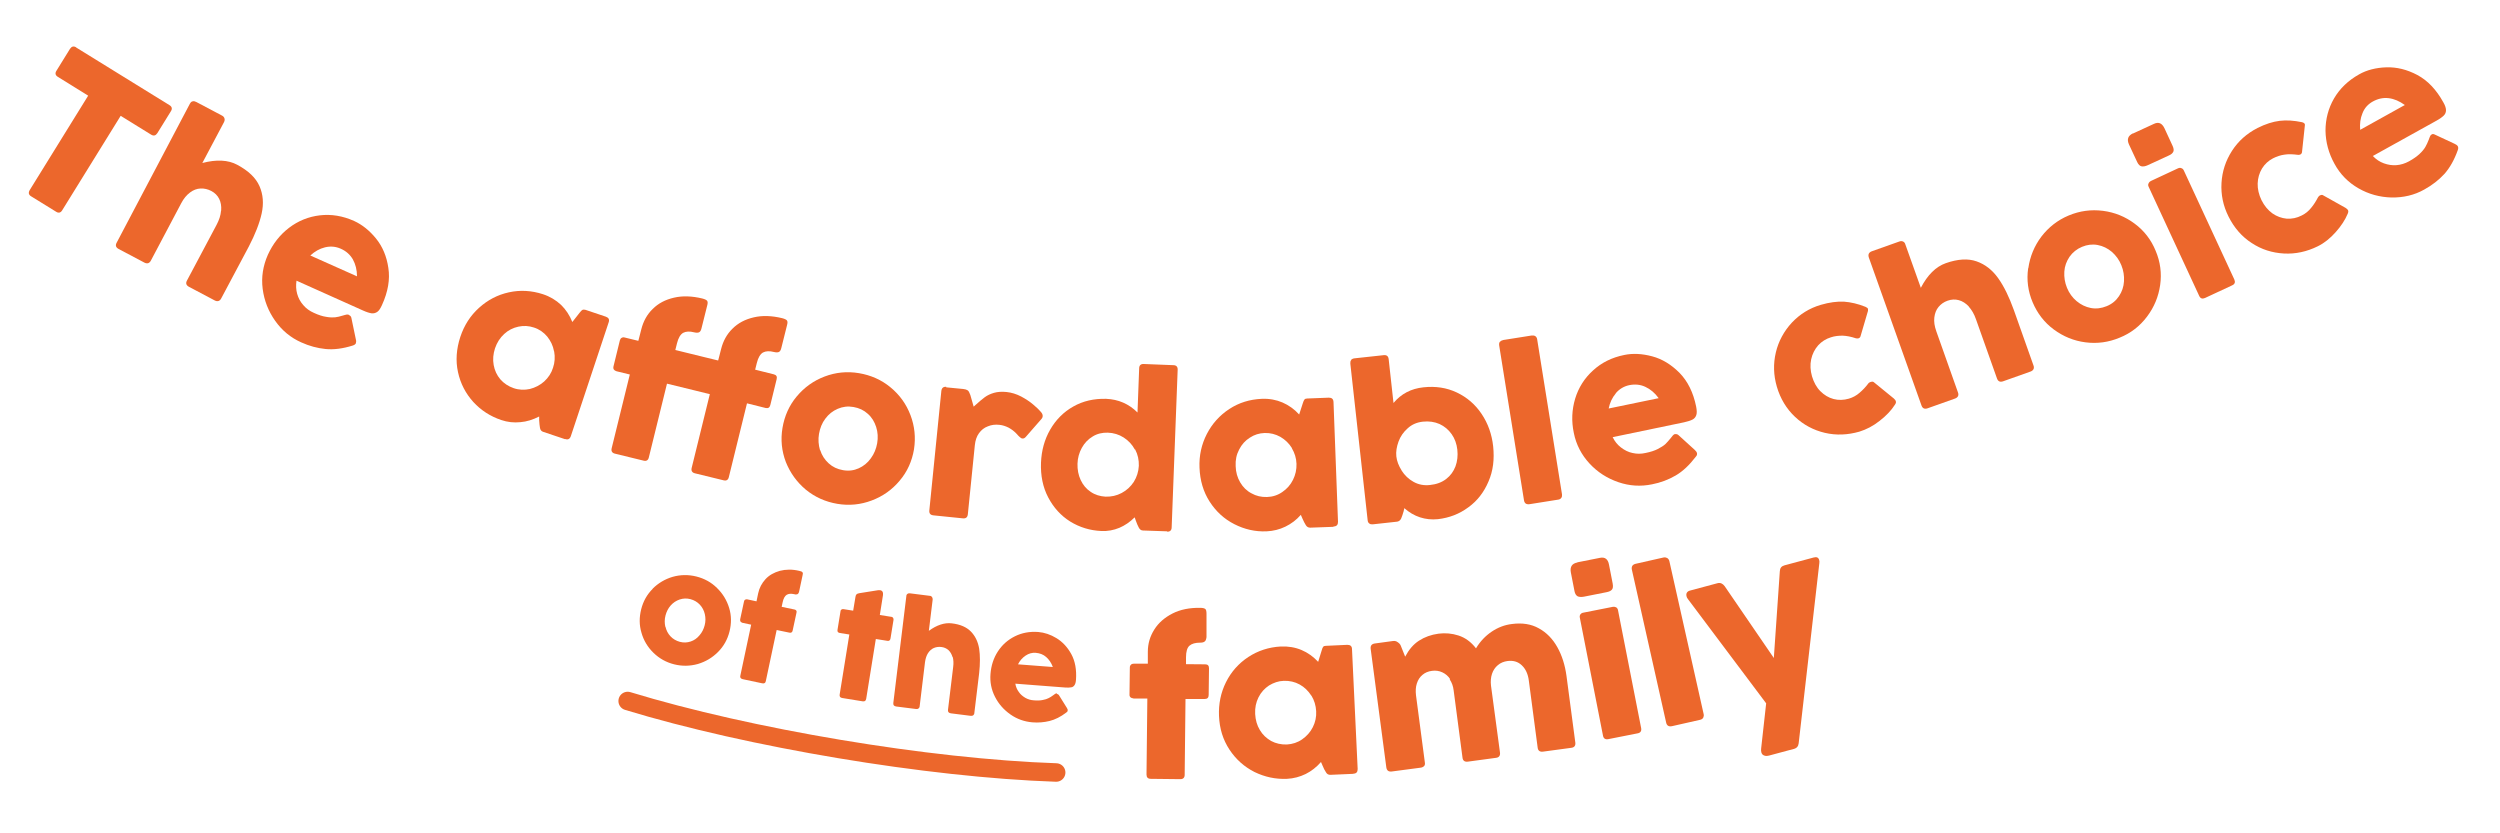 <?xml version="1.0" encoding="UTF-8"?><svg id="Layer_1" xmlns="http://www.w3.org/2000/svg" viewBox="0 0 150 50"><defs><style>.cls-1{fill:#ec672c;}.cls-2{fill:none;stroke:#ec672c;stroke-linecap:round;stroke-linejoin:round;stroke-width:1.11px;}</style></defs><g><path class="cls-1" d="M4.57,2.85l5.6,3.46c.15,.09,.18,.22,.08,.37l-.81,1.31c-.1,.15-.22,.18-.37,.09l-1.83-1.13-3.51,5.67c-.09,.15-.22,.18-.37,.08l-1.49-.92c-.15-.09-.18-.21-.09-.37l3.51-5.67-1.82-1.13c-.15-.09-.18-.22-.08-.37l.81-1.31c.1-.15,.22-.18,.37-.09Z"/><path class="cls-1" d="M13.27,12.63c.02-.27-.02-.5-.12-.7-.1-.2-.26-.36-.47-.47-.21-.11-.43-.16-.65-.15-.22,.01-.43,.09-.63,.24-.2,.15-.38,.36-.53,.65l-1.82,3.44c-.04,.08-.1,.13-.16,.15-.07,.02-.14,.01-.22-.03l-1.55-.82c-.17-.09-.21-.22-.12-.38L11.39,6.23c.05-.09,.1-.14,.17-.15,.07-.02,.14,0,.22,.04l1.55,.82c.07,.04,.12,.09,.14,.17,.02,.07,.01,.14-.03,.22l-1.3,2.45c.84-.22,1.55-.19,2.1,.11,.67,.36,1.11,.78,1.33,1.28,.22,.5,.26,1.05,.13,1.64-.13,.59-.39,1.25-.77,1.98l-1.66,3.12c-.04,.08-.1,.13-.16,.15-.07,.02-.14,.01-.22-.03l-1.55-.82c-.17-.09-.21-.22-.12-.38l1.77-3.33c.16-.3,.25-.58,.27-.84Z"/><path class="cls-1" d="M20.95,18.91c.07,.03,.11,.08,.13,.15l.27,1.3c.03,.1,.02,.18,0,.24-.03,.06-.09,.1-.18,.13-.6,.19-1.15,.26-1.64,.21-.49-.05-.98-.18-1.46-.4-.63-.28-1.15-.71-1.56-1.29-.41-.58-.66-1.22-.75-1.92-.09-.7,.02-1.38,.31-2.04,.3-.66,.72-1.2,1.27-1.62,.55-.42,1.17-.67,1.85-.75,.69-.08,1.37,.03,2.06,.34,.48,.22,.92,.57,1.31,1.05,.39,.48,.64,1.07,.74,1.76,.11,.69-.02,1.44-.38,2.23-.09,.2-.18,.34-.28,.41-.1,.07-.21,.1-.34,.09-.13-.02-.3-.07-.52-.17l-3.99-1.79c-.04,.28-.03,.54,.04,.79,.07,.25,.19,.48,.37,.68,.17,.2,.38,.35,.63,.46,.28,.13,.53,.21,.74,.24,.21,.04,.39,.04,.53,.03,.14-.02,.3-.05,.48-.11,.09-.03,.15-.04,.19-.05,.06-.02,.11-.01,.17,.01Zm-1.45-4.07c-.33,.08-.62,.25-.88,.49l2.8,1.25c0-.39-.09-.73-.25-1.02-.17-.29-.41-.5-.73-.64-.3-.13-.61-.16-.94-.08Z"/><path class="cls-1" d="M33.9,26.35l-1.31-.44c-.1-.03-.17-.11-.19-.23-.02-.12-.04-.27-.05-.46v-.23c-.37,.19-.75,.31-1.13,.34-.39,.04-.77,0-1.15-.13-.65-.22-1.21-.58-1.67-1.08-.46-.51-.77-1.1-.92-1.79-.15-.68-.1-1.39,.14-2.12,.23-.69,.6-1.27,1.12-1.74,.52-.47,1.11-.78,1.79-.93,.68-.15,1.36-.11,2.04,.11,.43,.14,.79,.36,1.09,.64,.29,.28,.52,.63,.68,1.03l.44-.56c.07-.09,.13-.15,.17-.17,.04-.02,.1-.02,.18,0l1.22,.41c.17,.06,.23,.17,.17,.34l-2.27,6.83c-.06,.17-.17,.23-.34,.17Zm-.66-5.28c-.06-.33-.2-.62-.41-.88-.21-.25-.48-.44-.8-.54-.3-.1-.61-.12-.93-.05-.32,.07-.6,.21-.85,.44-.25,.23-.43,.51-.55,.86-.11,.34-.14,.67-.08,1,.06,.33,.19,.61,.4,.86,.21,.24,.48,.42,.8,.53,.32,.11,.65,.12,.97,.05,.32-.08,.61-.23,.86-.45,.25-.23,.43-.5,.53-.82,.11-.32,.13-.65,.07-.98Z"/><path class="cls-1" d="M36.98,22.27c-.07-.02-.11-.05-.15-.1-.03-.05-.04-.11-.02-.19l.38-1.55c.02-.07,.05-.13,.11-.16,.05-.03,.11-.04,.18-.02l.82,.2,.06-.23,.12-.47c.12-.47,.34-.88,.68-1.21,.34-.34,.76-.56,1.28-.68,.51-.12,1.08-.1,1.7,.05,.16,.04,.25,.09,.29,.14,.04,.06,.04,.15,0,.29l-.34,1.36c-.03,.13-.08,.21-.15,.24-.07,.03-.16,.03-.29,0-.27-.07-.49-.06-.66,.03-.16,.09-.29,.3-.37,.63l-.1,.4,1.75,.43,.82,.2,.06-.23,.12-.47c.12-.47,.34-.88,.68-1.21,.34-.34,.76-.56,1.28-.68,.51-.12,1.08-.1,1.7,.05,.16,.04,.25,.09,.29,.14,.04,.06,.04,.15,0,.29l-.34,1.36c-.03,.13-.08,.21-.15,.24-.07,.03-.16,.03-.29,0-.27-.07-.49-.06-.66,.03-.16,.09-.29,.3-.37,.63l-.05,.2-.05,.2,1.12,.28c.15,.04,.21,.13,.17,.29l-.38,1.55c-.04,.16-.13,.21-.28,.18l-1.12-.28-1.09,4.43c-.04,.17-.15,.23-.31,.19l-1.72-.42c-.17-.04-.24-.15-.2-.32l1.09-4.43-.85-.21-1.72-.42-1.09,4.43c-.04,.17-.15,.23-.31,.19l-1.72-.42c-.17-.04-.24-.15-.2-.32l1.09-4.43-.82-.2Z"/><path class="cls-1" d="M47.81,23.78c.45-.54,1.01-.94,1.67-1.19,.66-.25,1.35-.32,2.06-.2,.71,.12,1.35,.4,1.89,.85,.55,.45,.95,1.01,1.2,1.67,.25,.66,.32,1.34,.21,2.05-.12,.71-.4,1.34-.86,1.88-.45,.54-1.01,.94-1.68,1.19-.66,.25-1.35,.32-2.06,.2-.71-.12-1.34-.4-1.89-.85-.54-.45-.94-1.01-1.2-1.66-.25-.66-.32-1.34-.2-2.05,.12-.71,.4-1.34,.85-1.88Zm1.4,3.22c.1,.32,.27,.58,.51,.8,.24,.22,.52,.35,.86,.41,.34,.06,.65,.02,.94-.11,.29-.13,.54-.33,.73-.6,.2-.27,.32-.57,.38-.9,.06-.34,.04-.67-.06-.98-.1-.31-.26-.58-.5-.79-.24-.22-.52-.35-.86-.41-.34-.06-.65-.02-.95,.11-.3,.13-.54,.32-.74,.59-.2,.26-.32,.57-.38,.91-.06,.34-.03,.67,.06,.98Z"/><path class="cls-1" d="M56.77,23.24l1.03,.1c.11,.01,.2,.04,.26,.08,.06,.04,.11,.14,.16,.28l.2,.7s.08-.08,.11-.1c.22-.2,.41-.36,.56-.47,.15-.11,.34-.2,.55-.26,.21-.06,.46-.08,.75-.05,.3,.03,.59,.12,.88,.27,.28,.15,.52,.31,.72,.48s.35,.31,.44,.42c.1,.1,.14,.2,.13,.28,0,.07-.04,.14-.11,.21l-.9,1.03c-.06,.07-.13,.11-.2,.1-.06,0-.12-.04-.19-.11-.02-.01-.08-.08-.2-.21-.12-.12-.26-.23-.44-.33-.18-.09-.36-.15-.55-.17-.25-.03-.49,0-.7,.09-.22,.08-.39,.22-.53,.41-.14,.19-.22,.43-.25,.72l-.42,4.15c-.02,.18-.12,.26-.3,.24l-1.77-.18c-.18-.02-.26-.12-.24-.3l.72-7.16c.02-.18,.12-.27,.3-.25Z"/><path class="cls-1" d="M70.04,31.88l-1.46-.05c-.11,0-.19-.06-.25-.17-.06-.11-.12-.25-.18-.42l-.07-.2c-.28,.28-.59,.49-.92,.63-.34,.14-.7,.21-1.08,.19-.68-.03-1.3-.22-1.87-.57-.56-.35-1-.84-1.32-1.45-.32-.61-.46-1.31-.43-2.08,.03-.73,.21-1.39,.55-1.98,.34-.59,.8-1.06,1.39-1.39,.58-.33,1.24-.48,1.97-.46,.73,.03,1.36,.3,1.88,.82l.1-2.65c0-.18,.1-.27,.28-.26l1.77,.07c.18,0,.27,.1,.26,.28l-.36,9.45c0,.18-.1,.27-.28,.26Zm-1.95-4.91c-.16-.3-.39-.54-.67-.72s-.61-.28-.95-.29c-.33-.01-.64,.06-.91,.23-.27,.16-.49,.39-.65,.68-.16,.29-.25,.61-.26,.95-.01,.35,.05,.68,.19,.98,.14,.3,.34,.54,.6,.71,.26,.18,.56,.27,.89,.29,.35,.01,.67-.06,.97-.22,.3-.16,.54-.38,.73-.67,.18-.29,.28-.61,.3-.96,.01-.35-.06-.68-.22-.98Z"/><path class="cls-1" d="M79.99,31.61l-1.38,.05c-.11,0-.2-.05-.26-.15-.07-.1-.13-.24-.21-.41l-.09-.21c-.27,.31-.58,.54-.93,.71-.35,.17-.72,.26-1.12,.28-.69,.03-1.33-.12-1.94-.43-.61-.31-1.1-.76-1.48-1.35-.38-.59-.58-1.27-.61-2.04-.03-.72,.12-1.4,.44-2.02,.32-.62,.77-1.12,1.35-1.5,.58-.38,1.23-.58,1.95-.61,.45-.02,.87,.06,1.24,.22,.37,.16,.71,.4,1,.72l.22-.68c.03-.11,.07-.18,.1-.22,.03-.04,.09-.06,.17-.06l1.29-.05c.18,0,.27,.08,.28,.26l.27,7.19c0,.18-.08,.27-.26,.28Zm-2.47-4.72c-.18-.29-.41-.51-.7-.68-.29-.16-.6-.24-.94-.23-.32,.01-.62,.1-.89,.28-.27,.17-.49,.41-.64,.71-.16,.3-.23,.63-.21,1,.01,.36,.1,.68,.27,.97,.17,.29,.39,.51,.68,.66,.28,.16,.59,.23,.93,.22,.34-.01,.65-.11,.92-.3,.28-.19,.49-.43,.64-.73,.15-.3,.22-.62,.21-.96-.01-.34-.11-.65-.28-.94Z"/><path class="cls-1" d="M81.07,21.59c.05-.05,.11-.08,.2-.09l1.75-.19c.18-.02,.28,.06,.3,.24l.29,2.63c.46-.55,1.05-.86,1.79-.94,.73-.08,1.4,.02,2.01,.31,.61,.29,1.11,.72,1.49,1.29,.38,.57,.61,1.21,.69,1.94,.08,.77,0,1.47-.28,2.11-.27,.64-.67,1.16-1.21,1.55-.54,.4-1.14,.63-1.82,.71-.38,.04-.74,0-1.08-.11-.34-.11-.66-.3-.94-.55l-.04,.18c-.05,.18-.1,.32-.15,.44-.05,.11-.13,.17-.24,.19l-1.46,.16c-.09,0-.16,0-.21-.05-.06-.04-.09-.1-.1-.19l-1.04-9.4c0-.09,0-.16,.05-.21Zm3.03,6.65c.18,.28,.42,.51,.71,.67,.3,.17,.63,.23,.99,.19,.39-.04,.71-.16,.97-.36,.26-.2,.44-.45,.56-.76,.11-.3,.15-.64,.11-1-.04-.35-.15-.66-.34-.93-.19-.27-.43-.47-.73-.61-.3-.13-.63-.18-1-.14-.36,.04-.66,.17-.91,.4-.25,.22-.44,.49-.55,.8-.11,.31-.16,.6-.13,.88,.03,.28,.14,.57,.32,.85Z"/><path class="cls-1" d="M90,20.51c.05-.06,.11-.09,.2-.11l1.7-.27c.08-.01,.16,0,.22,.04,.06,.04,.1,.11,.11,.19l1.49,9.3c.01,.08,0,.15-.04,.21-.04,.06-.11,.1-.2,.11l-1.7,.27c-.2,.03-.31-.05-.34-.23l-1.49-9.3c-.01-.09,0-.17,.05-.22Z"/><path class="cls-1" d="M100.51,26.05c.07-.01,.13,0,.19,.05l.98,.89c.08,.07,.12,.13,.14,.2,.01,.07,0,.14-.07,.21-.38,.5-.78,.88-1.21,1.13-.43,.25-.9,.43-1.42,.53-.68,.14-1.35,.1-2.02-.13-.67-.23-1.25-.6-1.73-1.12-.48-.52-.8-1.13-.94-1.83-.15-.71-.12-1.39,.08-2.06,.2-.66,.56-1.23,1.07-1.69,.51-.47,1.13-.78,1.87-.93,.52-.11,1.08-.08,1.68,.08,.6,.16,1.14,.49,1.64,.99,.49,.5,.83,1.18,1,2.03,.04,.21,.05,.38,.01,.5-.04,.12-.11,.21-.22,.27-.11,.06-.29,.12-.52,.17l-4.28,.89c.12,.25,.29,.46,.5,.62,.21,.16,.44,.28,.69,.33,.26,.06,.51,.06,.78,0,.3-.06,.55-.14,.74-.24,.19-.1,.34-.19,.45-.29,.1-.1,.21-.22,.33-.37,.05-.07,.09-.12,.12-.15,.04-.05,.09-.08,.14-.09Zm-3.56-2.45c-.22,.26-.36,.56-.43,.91l3-.62c-.23-.32-.5-.54-.8-.68-.3-.14-.62-.17-.97-.1-.32,.07-.59,.23-.81,.49Z"/><path class="cls-1" d="M112.27,22.91c.07-.02,.13-.01,.17,.03l1.19,.97c.07,.06,.11,.12,.12,.17,.02,.06,0,.13-.06,.21-.21,.33-.51,.65-.91,.96-.39,.31-.8,.52-1.22,.65-.7,.2-1.39,.23-2.07,.07-.68-.16-1.28-.48-1.79-.96s-.88-1.09-1.09-1.81c-.2-.69-.22-1.37-.06-2.05,.16-.68,.49-1.28,.96-1.79,.48-.51,1.06-.87,1.74-1.07,.51-.15,.98-.21,1.39-.19,.41,.03,.84,.13,1.29,.31,.09,.04,.14,.08,.15,.13,0,.03,0,.07,0,.11l-.45,1.53c-.02,.06-.06,.1-.12,.12-.05,.01-.1,.01-.15,0-.3-.1-.56-.15-.8-.16-.24,0-.47,.02-.71,.1-.29,.09-.55,.25-.76,.48-.21,.24-.35,.52-.42,.84-.07,.33-.05,.67,.05,1.02,.11,.36,.27,.66,.5,.89,.23,.23,.49,.39,.79,.47,.3,.08,.61,.07,.92-.02,.24-.07,.46-.19,.64-.35,.19-.16,.36-.34,.52-.55,.03-.05,.08-.08,.14-.1Z"/><path class="cls-1" d="M118.13,18.39c-.18-.19-.38-.32-.6-.38-.22-.06-.44-.05-.67,.03-.23,.08-.41,.21-.55,.38-.14,.17-.22,.38-.25,.63-.03,.25,.01,.52,.12,.83l1.3,3.67c.03,.08,.03,.16,0,.22-.03,.06-.09,.11-.17,.14l-1.66,.59c-.18,.06-.3,0-.36-.17l-3.16-8.88c-.03-.09-.03-.17,0-.23,.03-.06,.09-.11,.17-.14l1.66-.59c.08-.03,.15-.03,.22,0,.07,.03,.12,.09,.14,.17l.93,2.61c.4-.77,.9-1.27,1.5-1.48,.71-.25,1.33-.29,1.84-.11,.52,.18,.95,.52,1.3,1.01,.35,.49,.66,1.13,.94,1.91l1.18,3.33c.03,.08,.03,.16,0,.22-.03,.06-.09,.11-.17,.14l-1.66,.59c-.18,.06-.3,0-.36-.17l-1.26-3.55c-.11-.32-.26-.57-.44-.77Z"/><path class="cls-1" d="M121.7,16.09c.1-.7,.36-1.33,.78-1.89,.43-.56,.97-.99,1.64-1.27,.67-.28,1.35-.37,2.06-.28,.7,.09,1.34,.35,1.9,.77,.57,.42,.99,.97,1.26,1.63,.28,.66,.37,1.35,.27,2.05-.1,.7-.36,1.33-.79,1.9-.43,.57-.97,.99-1.64,1.26-.67,.28-1.35,.37-2.05,.28-.7-.09-1.33-.35-1.9-.77-.57-.42-.99-.97-1.27-1.63-.28-.66-.37-1.35-.27-2.04Zm2.9,1.98c.25,.21,.54,.35,.85,.41,.32,.06,.63,.02,.95-.11s.56-.33,.74-.6c.18-.27,.28-.56,.3-.89,.02-.33-.03-.65-.16-.97-.13-.32-.32-.58-.57-.8-.25-.21-.53-.35-.85-.41-.31-.06-.63-.02-.94,.11s-.56,.33-.75,.6c-.18,.27-.29,.56-.31,.89-.02,.33,.03,.65,.16,.97,.13,.32,.33,.59,.58,.8Z"/><path class="cls-1" d="M127.98,8.01l1.26-.58c.28-.13,.48-.04,.63,.27l.48,1.04c.07,.15,.09,.27,.05,.36-.04,.09-.13,.17-.27,.23l-1.26,.58c-.15,.07-.28,.09-.38,.07-.1-.02-.19-.11-.26-.26l-.49-1.05c-.14-.31-.06-.53,.24-.67Zm.93,2.99c.03-.06,.08-.11,.14-.14l1.63-.76c.07-.03,.14-.04,.2-.01,.07,.02,.12,.07,.15,.14l3.03,6.54c.07,.16,.03,.28-.13,.35l-1.63,.76c-.16,.07-.28,.03-.35-.13l-3.03-6.54c-.04-.08-.04-.15,0-.21Z"/><path class="cls-1" d="M139.21,11.72c.07-.03,.13-.04,.18,0l1.34,.75c.08,.05,.13,.1,.15,.14,.03,.06,.02,.13-.02,.22-.15,.36-.39,.73-.72,1.1-.33,.37-.69,.66-1.08,.85-.65,.32-1.33,.47-2.03,.43-.7-.04-1.34-.24-1.93-.63-.59-.38-1.05-.91-1.39-1.59-.32-.64-.46-1.31-.42-2.01,.04-.7,.25-1.34,.63-1.93,.38-.59,.89-1.04,1.53-1.37,.48-.24,.92-.38,1.33-.43,.41-.05,.85-.02,1.33,.08,.09,.02,.15,.06,.17,.1,.02,.03,.02,.07,.01,.11l-.17,1.59c-.01,.06-.04,.11-.1,.14-.05,.02-.1,.03-.15,.02-.31-.04-.58-.05-.81-.01-.23,.03-.46,.11-.68,.22-.27,.14-.49,.34-.66,.61-.16,.27-.25,.57-.26,.9-.01,.33,.07,.67,.23,1,.17,.34,.39,.6,.65,.79,.27,.19,.56,.29,.86,.32,.31,.02,.61-.04,.9-.19,.23-.11,.42-.27,.57-.46,.16-.19,.29-.4,.41-.63,.03-.05,.07-.09,.12-.12Z"/><path class="cls-1" d="M145.88,8.07c.06-.03,.13-.04,.2,0l1.2,.56c.09,.04,.16,.09,.19,.15,.03,.06,.03,.13,0,.22-.21,.59-.48,1.07-.81,1.44-.33,.36-.73,.67-1.2,.93-.6,.34-1.26,.49-1.97,.48-.71-.02-1.37-.2-1.98-.55-.61-.35-1.1-.84-1.44-1.47-.35-.63-.53-1.3-.54-1.99,0-.69,.17-1.34,.51-1.93,.35-.6,.85-1.08,1.51-1.45,.46-.26,1.01-.4,1.63-.42,.62-.02,1.24,.13,1.86,.46,.62,.33,1.14,.88,1.56,1.64,.11,.19,.16,.35,.16,.47,0,.12-.04,.23-.13,.32-.09,.09-.24,.2-.44,.31l-3.82,2.12c.19,.2,.41,.35,.66,.44s.5,.13,.76,.11c.26-.02,.51-.1,.75-.23,.27-.15,.48-.3,.64-.45,.16-.15,.27-.29,.34-.41,.07-.12,.14-.27,.21-.45,.03-.08,.05-.15,.07-.18,.02-.06,.06-.1,.11-.13Zm-4.13-1.28c-.13,.31-.17,.64-.14,1l2.68-1.49c-.32-.23-.64-.37-.97-.41-.33-.04-.64,.03-.95,.2-.29,.16-.5,.39-.62,.7Z"/></g><g><path class="cls-1" d="M39.15,35.33c.34-.34,.74-.58,1.21-.72,.46-.13,.94-.14,1.42-.02,.48,.12,.9,.35,1.24,.69,.35,.34,.59,.74,.73,1.2,.14,.46,.14,.93,.02,1.41-.12,.48-.35,.89-.69,1.23-.34,.34-.74,.58-1.21,.72-.47,.13-.94,.14-1.42,.02-.48-.12-.89-.35-1.24-.69-.35-.34-.59-.74-.72-1.2-.14-.46-.14-.93-.02-1.41,.12-.48,.35-.89,.69-1.23Zm.78,2.28c.05,.22,.15,.41,.3,.57,.15,.16,.34,.27,.56,.33,.23,.06,.44,.05,.65-.02,.21-.07,.38-.19,.53-.37,.15-.17,.25-.37,.31-.6,.06-.23,.06-.45,.01-.67-.05-.22-.15-.41-.3-.57-.15-.16-.34-.27-.56-.33-.23-.06-.44-.05-.65,.02-.21,.07-.39,.19-.54,.36-.15,.17-.25,.37-.31,.6-.06,.23-.06,.45-.01,.68Z"/><path class="cls-1" d="M44.53,37.36s-.08-.03-.1-.07c-.02-.03-.03-.08-.02-.13l.23-1.07c.01-.05,.03-.09,.07-.11,.04-.02,.08-.03,.12-.02l.56,.12,.1-.48c.07-.33,.22-.61,.44-.85,.22-.24,.51-.4,.86-.5,.35-.09,.74-.1,1.16,0,.11,.02,.17,.05,.2,.09,.03,.04,.03,.1,0,.2l-.2,.94c-.02,.09-.05,.14-.1,.17-.05,.02-.11,.03-.2,0-.19-.04-.34-.03-.45,.04-.11,.07-.19,.21-.24,.44l-.06,.28,.77,.16c.1,.02,.15,.09,.12,.19l-.23,1.07c-.02,.11-.09,.15-.19,.13l-.77-.16-.65,3.06c-.02,.12-.09,.16-.21,.14l-1.18-.25c-.12-.03-.17-.1-.14-.21l.65-3.06-.56-.12Z"/><path class="cls-1" d="M51.97,41.93c-.02,.12-.09,.17-.21,.15l-1.23-.2c-.12-.02-.17-.09-.15-.21l.58-3.6-.57-.09c-.11-.02-.16-.08-.14-.19l.18-1.11c0-.05,.03-.09,.06-.11,.03-.02,.08-.03,.13-.02l.57,.09,.14-.84c.01-.06,.03-.11,.06-.14,.03-.03,.09-.06,.18-.07l1.13-.18s.07,0,.11,0c.06,.01,.11,.04,.14,.09,.03,.05,.04,.12,.03,.2l-.19,1.2,.69,.11c.05,0,.09,.03,.11,.07,.02,.04,.03,.08,.02,.12l-.18,1.11c-.02,.11-.08,.16-.19,.14l-.69-.11-.58,3.6Z"/><path class="cls-1" d="M57.15,39.42c-.05-.17-.13-.31-.25-.42-.12-.1-.25-.16-.42-.18-.16-.02-.31,0-.45,.06-.14,.06-.25,.16-.35,.31-.09,.14-.15,.32-.18,.54l-.32,2.64c0,.06-.03,.11-.07,.14-.04,.03-.09,.04-.15,.03l-1.19-.15c-.13-.02-.19-.09-.17-.22l.78-6.4c0-.07,.03-.11,.07-.14,.04-.03,.09-.04,.15-.03l1.19,.15c.06,0,.1,.03,.13,.07,.03,.04,.04,.09,.04,.15l-.23,1.88c.48-.35,.94-.5,1.37-.45,.52,.06,.9,.23,1.16,.5,.26,.27,.42,.61,.49,1.02,.06,.41,.06,.9,0,1.46l-.29,2.4c0,.06-.03,.11-.07,.14-.04,.03-.09,.04-.15,.03l-1.19-.15c-.13-.02-.19-.09-.17-.22l.31-2.56c.03-.23,.02-.43-.03-.61Z"/><path class="cls-1" d="M63.41,41.63s.09,.03,.12,.07l.48,.77c.04,.06,.06,.11,.05,.16,0,.05-.03,.09-.08,.12-.34,.26-.68,.43-1.01,.51-.33,.08-.67,.11-1.03,.08-.47-.04-.91-.19-1.31-.47-.4-.28-.71-.63-.93-1.06-.22-.43-.31-.89-.27-1.38,.04-.49,.18-.94,.44-1.34,.26-.4,.6-.7,1.02-.91,.42-.21,.89-.3,1.41-.26,.36,.03,.73,.15,1.09,.37,.36,.22,.66,.54,.89,.96s.32,.93,.28,1.53c-.01,.15-.04,.26-.09,.33-.05,.07-.11,.12-.2,.13-.09,.02-.21,.02-.37,.01l-2.98-.23c.03,.19,.1,.35,.21,.5,.1,.15,.24,.26,.39,.35,.16,.09,.33,.14,.51,.15,.21,.02,.39,.01,.53-.02,.15-.03,.26-.06,.35-.11,.09-.04,.18-.1,.29-.18,.05-.04,.09-.06,.11-.08,.03-.02,.07-.03,.11-.03Zm-1.88-2.29c-.19,.13-.34,.3-.45,.52l2.09,.16c-.09-.25-.23-.45-.4-.6-.17-.15-.38-.23-.62-.25-.22-.02-.43,.04-.62,.17Z"/><path class="cls-1" d="M68,41.9c-.07,0-.12-.02-.17-.06-.04-.04-.07-.1-.06-.18l.02-1.6c0-.08,.02-.13,.07-.18,.04-.04,.1-.06,.17-.06h.84s0-.71,0-.71c0-.49,.13-.93,.39-1.34,.25-.4,.62-.72,1.09-.96,.47-.24,1.03-.35,1.66-.34,.16,0,.26,.03,.31,.07,.05,.05,.07,.14,.07,.29v1.4c-.02,.13-.05,.22-.11,.26-.06,.05-.15,.07-.28,.07-.28,0-.49,.06-.63,.18-.14,.12-.21,.36-.21,.7v.41s1.15,.01,1.15,.01c.16,0,.23,.08,.23,.24l-.02,1.6c0,.16-.08,.24-.24,.24h-1.15s-.05,4.55-.05,4.55c0,.17-.09,.26-.26,.26l-1.77-.02c-.18,0-.26-.09-.26-.26l.05-4.56h-.84Z"/><path class="cls-1" d="M81.2,46.43l-1.38,.06c-.11,0-.2-.04-.26-.15-.07-.1-.14-.24-.21-.41l-.09-.21c-.27,.31-.58,.55-.92,.72-.35,.17-.72,.27-1.12,.29-.69,.03-1.33-.11-1.95-.41-.61-.31-1.11-.75-1.5-1.34-.39-.59-.6-1.26-.63-2.03-.03-.72,.11-1.4,.42-2.02,.31-.62,.76-1.13,1.34-1.51,.58-.38,1.23-.59,1.94-.63,.45-.02,.87,.05,1.25,.21,.38,.16,.71,.4,1,.71l.21-.68c.03-.11,.06-.19,.09-.22,.03-.04,.08-.06,.16-.06l1.29-.06c.18,0,.28,.08,.28,.26l.34,7.19c0,.18-.08,.28-.26,.28Zm-2.52-4.69c-.18-.28-.41-.51-.7-.67-.29-.16-.61-.23-.95-.22-.32,.01-.61,.11-.89,.28-.27,.18-.48,.41-.63,.71-.15,.3-.22,.63-.2,1,.02,.36,.11,.68,.28,.96,.17,.29,.4,.5,.68,.66,.28,.15,.6,.22,.94,.21,.34-.02,.65-.12,.92-.31,.27-.19,.49-.43,.64-.73,.15-.3,.22-.62,.2-.96-.02-.34-.11-.65-.29-.94Z"/><path class="cls-1" d="M87.01,40.75c-.12-.19-.28-.32-.47-.41-.19-.09-.4-.12-.62-.09-.23,.03-.42,.11-.57,.24-.16,.13-.27,.3-.34,.52-.07,.21-.08,.45-.05,.71l.53,4.02c.02,.1,0,.17-.04,.22-.05,.05-.12,.09-.21,.1l-1.74,.23c-.19,.02-.29-.06-.32-.24l-.94-7.12c-.02-.19,.06-.29,.24-.32l1.1-.15c.1-.01,.19,0,.28,.07,.09,.06,.16,.13,.19,.22l.26,.65c.22-.42,.49-.74,.83-.96,.34-.22,.73-.36,1.17-.42,.4-.05,.8-.02,1.2,.11,.4,.13,.75,.38,1.05,.77,.25-.42,.57-.75,.94-1,.37-.25,.78-.41,1.22-.46,.61-.08,1.15,0,1.61,.26,.46,.25,.83,.63,1.11,1.13,.28,.5,.46,1.07,.55,1.73l.53,4c.02,.18-.06,.29-.25,.31l-1.7,.23c-.18,.02-.29-.06-.31-.24l-.53-4.02c-.05-.4-.19-.7-.42-.92-.23-.22-.51-.3-.85-.26-.23,.03-.43,.11-.59,.25-.16,.13-.28,.31-.35,.52-.07,.21-.09,.45-.06,.71l.54,4.02c.02,.18-.06,.29-.24,.31l-1.7,.23c-.18,.02-.29-.06-.31-.24l-.53-4.03c-.03-.26-.11-.48-.24-.67Z"/><path class="cls-1" d="M94.64,33.74l1.36-.27c.3-.06,.48,.08,.54,.41l.22,1.13c.03,.17,.02,.29-.04,.36-.06,.08-.17,.13-.32,.16l-1.36,.27c-.16,.03-.29,.02-.38-.02-.09-.05-.16-.15-.19-.31l-.22-1.13c-.06-.33,.07-.53,.39-.59Zm.19,3.12c.04-.06,.1-.09,.17-.1l1.77-.35c.07-.01,.14,0,.2,.03,.06,.04,.1,.1,.11,.17l1.39,7.08c.03,.17-.04,.28-.21,.31l-1.77,.35c-.17,.03-.28-.04-.31-.21l-1.39-7.08c-.02-.08,0-.15,.04-.21Z"/><path class="cls-1" d="M97.94,33.95c.04-.06,.11-.1,.19-.12l1.68-.38c.08-.02,.16,0,.22,.03,.06,.04,.11,.1,.13,.18l2.06,9.19c.02,.08,0,.15-.03,.22-.04,.06-.1,.1-.19,.12l-1.68,.38c-.19,.04-.31-.03-.35-.21l-2.06-9.19c-.02-.09,0-.17,.03-.22Z"/><path class="cls-1" d="M107.61,44.94l-1.45,.39c-.12,.03-.23,.04-.31,0-.09-.03-.14-.09-.17-.19-.02-.07-.02-.15-.01-.24l.3-2.7-4.69-6.25c-.05-.06-.08-.12-.09-.18-.02-.09-.01-.16,.03-.22,.04-.06,.11-.1,.2-.12l1.64-.44c.16-.04,.3,.02,.42,.18l2.95,4.31,.36-5.21c.01-.19,.1-.3,.28-.35l1.75-.47c.18-.05,.29,0,.33,.15,.02,.06,.02,.12,.01,.19l-1.24,10.81c-.02,.18-.12,.29-.29,.34Z"/></g><path class="cls-2" d="M63.37,46.35c-7.69-.26-18.44-2.07-25.71-4.29"/></svg>
